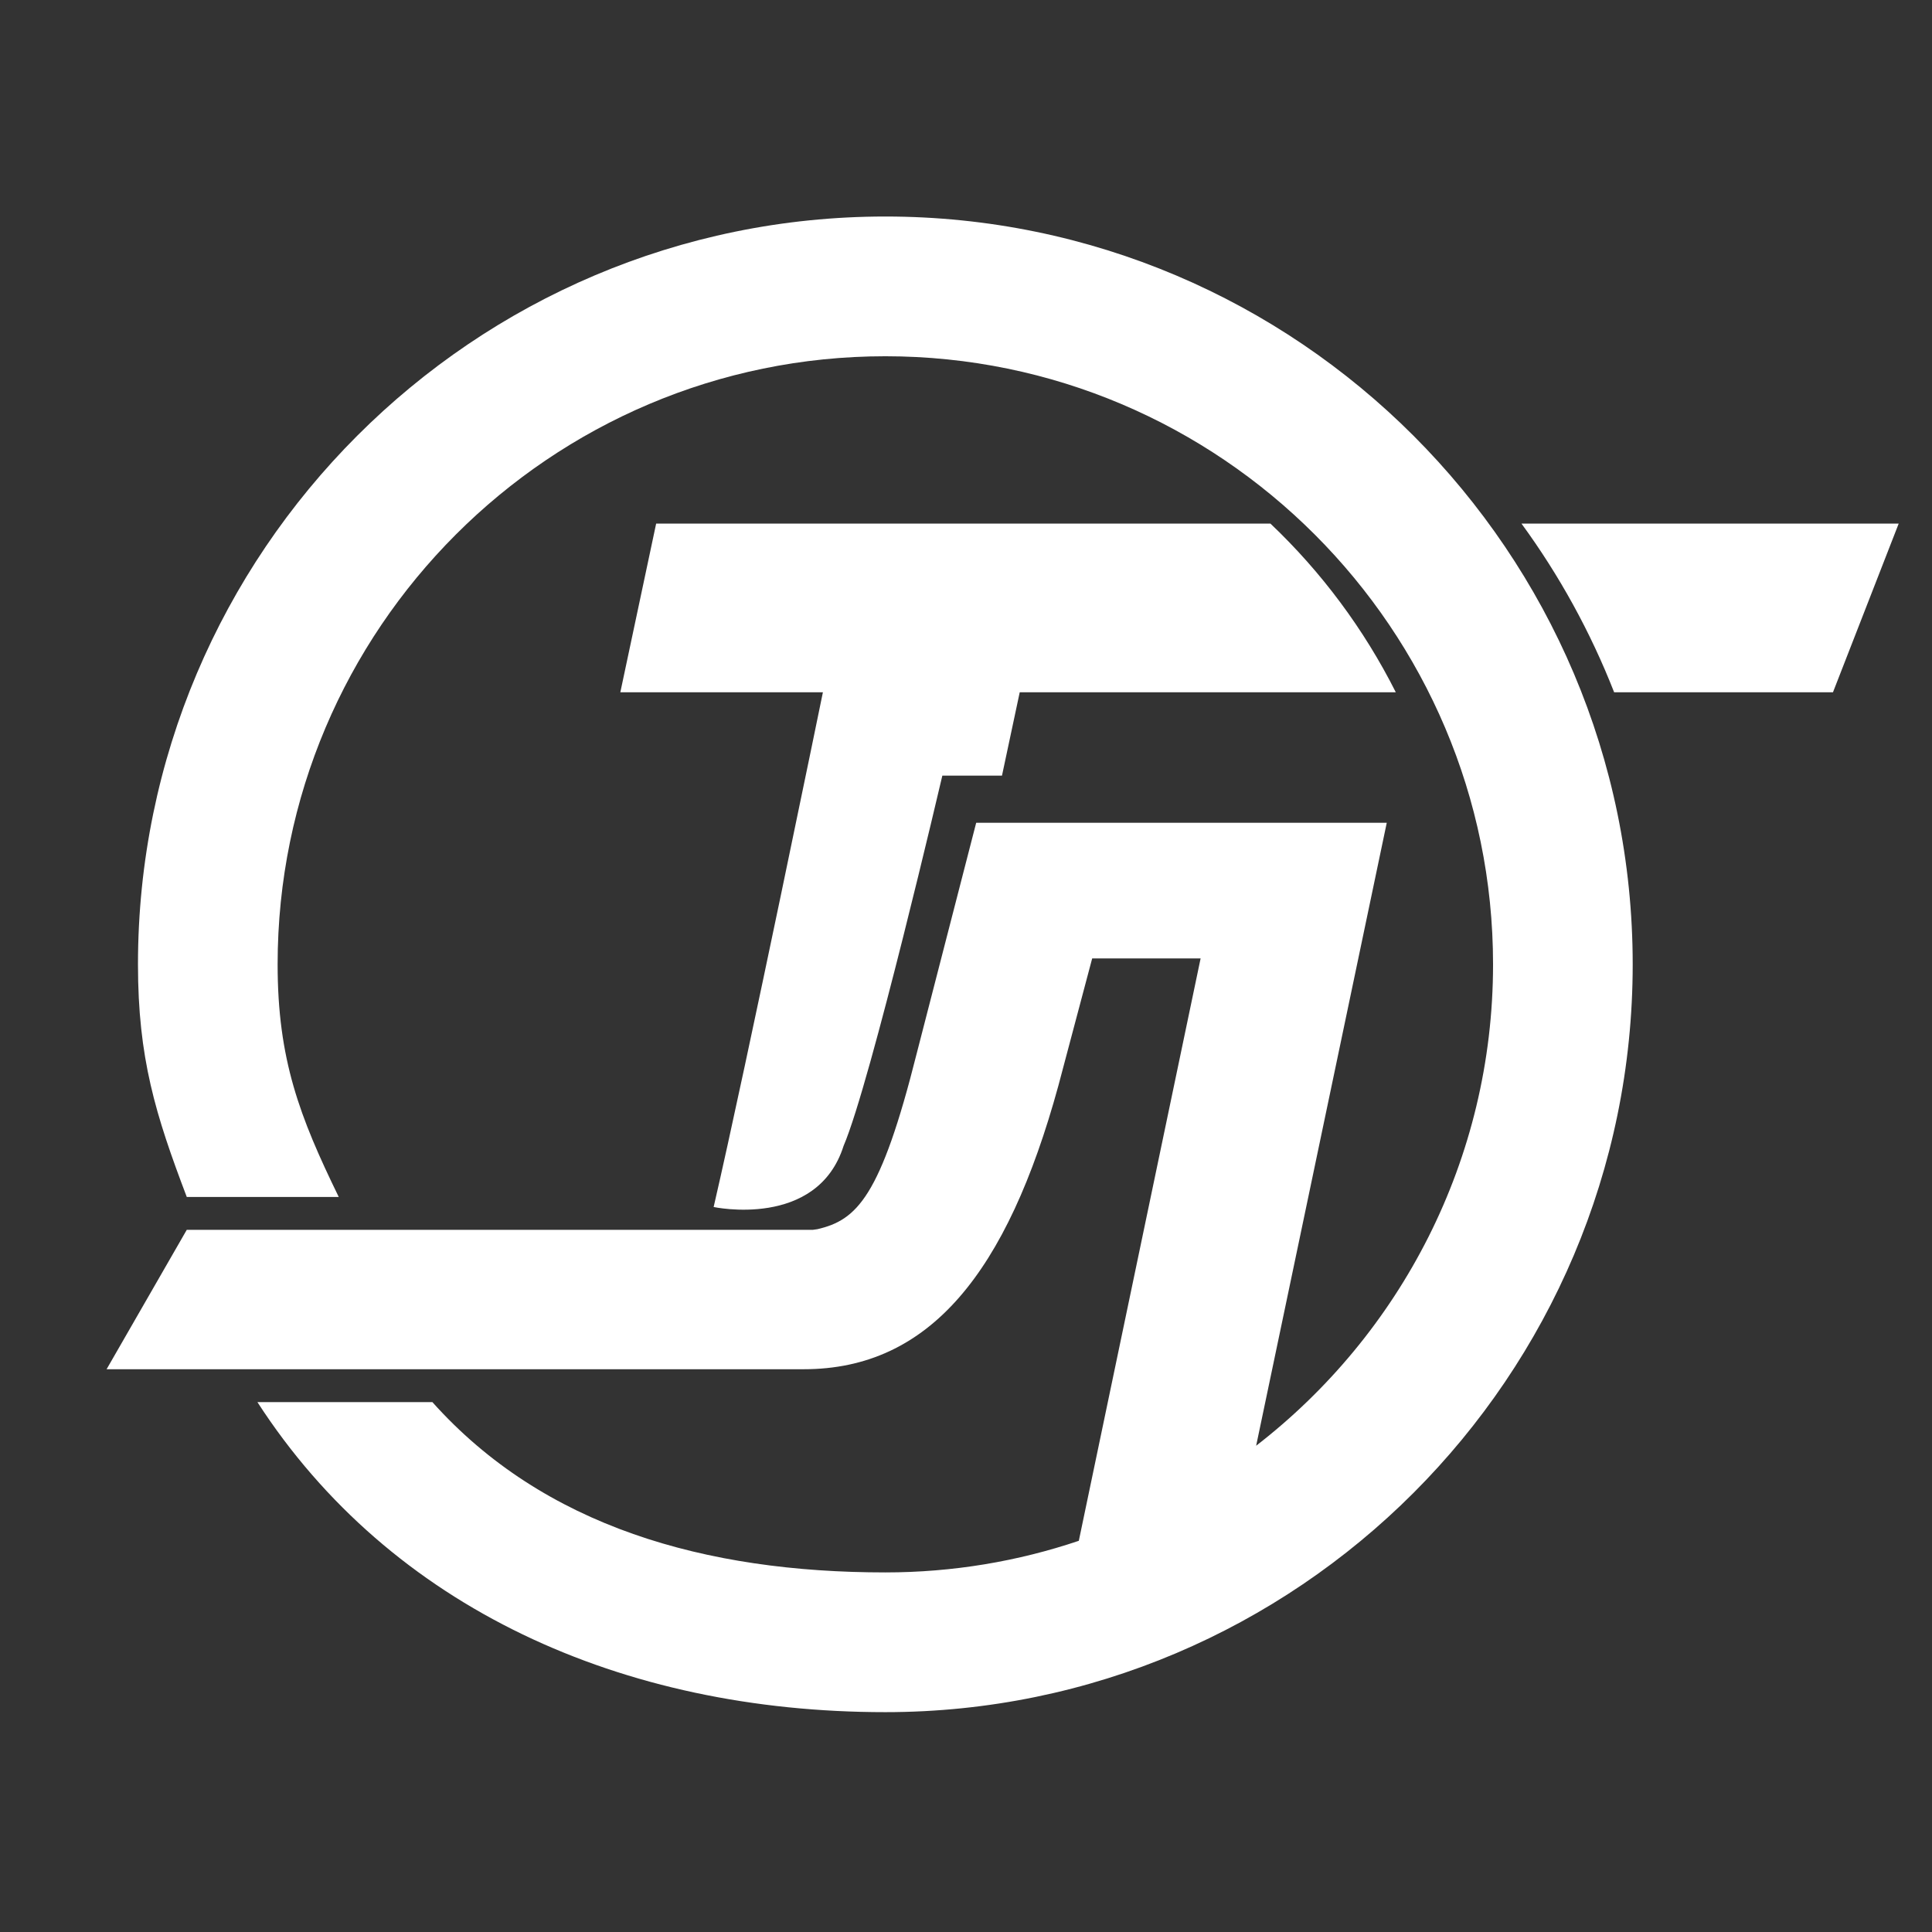 <?xml version="1.0" encoding="UTF-8"?> <svg xmlns="http://www.w3.org/2000/svg" width="580" height="580" viewBox="0 0 580 580" fill="none"><rect x="0" y="0" width="580" height="580" fill="#333333" stroke="none"/><path d="M214.243 362.343C224.157 319.555 247.042 207.823 247.042 207.823H186.229L196.981 157.189H381.394C396.684 171.698 409.458 188.823 419.026 207.823H306.129L300.803 232.844H282.899C282.899 232.844 261.345 325.181 253.257 343.984C245.316 369.055 214.194 362.343 214.194 362.343H214.243Z" fill="white"></path><path d="M456.758 157.189C468.102 172.685 477.473 189.711 484.575 207.823H550.271L570 157.189H456.758Z" fill="white"></path><path d="M265.784 472.051C286.08 472.051 305.615 468.715 323.868 462.561L360.432 287.723H327.88L317.72 325.971C302.331 382.083 279.052 411.053 241.271 411.053H32L56.069 369.203H244.033L245.414 369.005C257.202 366.242 264.354 359.48 275.205 316.249L293.059 247.008H416.313L377.106 434.018C420.331 400.599 448.225 348.236 448.225 289.5C448.225 188.872 366.351 106.949 265.784 106.949C165.218 106.949 83.344 188.823 83.344 289.5C83.344 318.075 89.953 335.249 101.692 359.332H56.069C46.649 334.558 41.421 317.581 41.421 289.5C41.421 165.726 142.086 65 265.784 65C389.532 65 490.148 165.726 490.148 289.5C490.148 413.274 389.483 514 265.784 514C186.821 514 117.277 482.81 77.277 420.923H129.805C163.245 458.331 211.827 472.051 265.784 472.051Z" fill="white"></path></svg> 